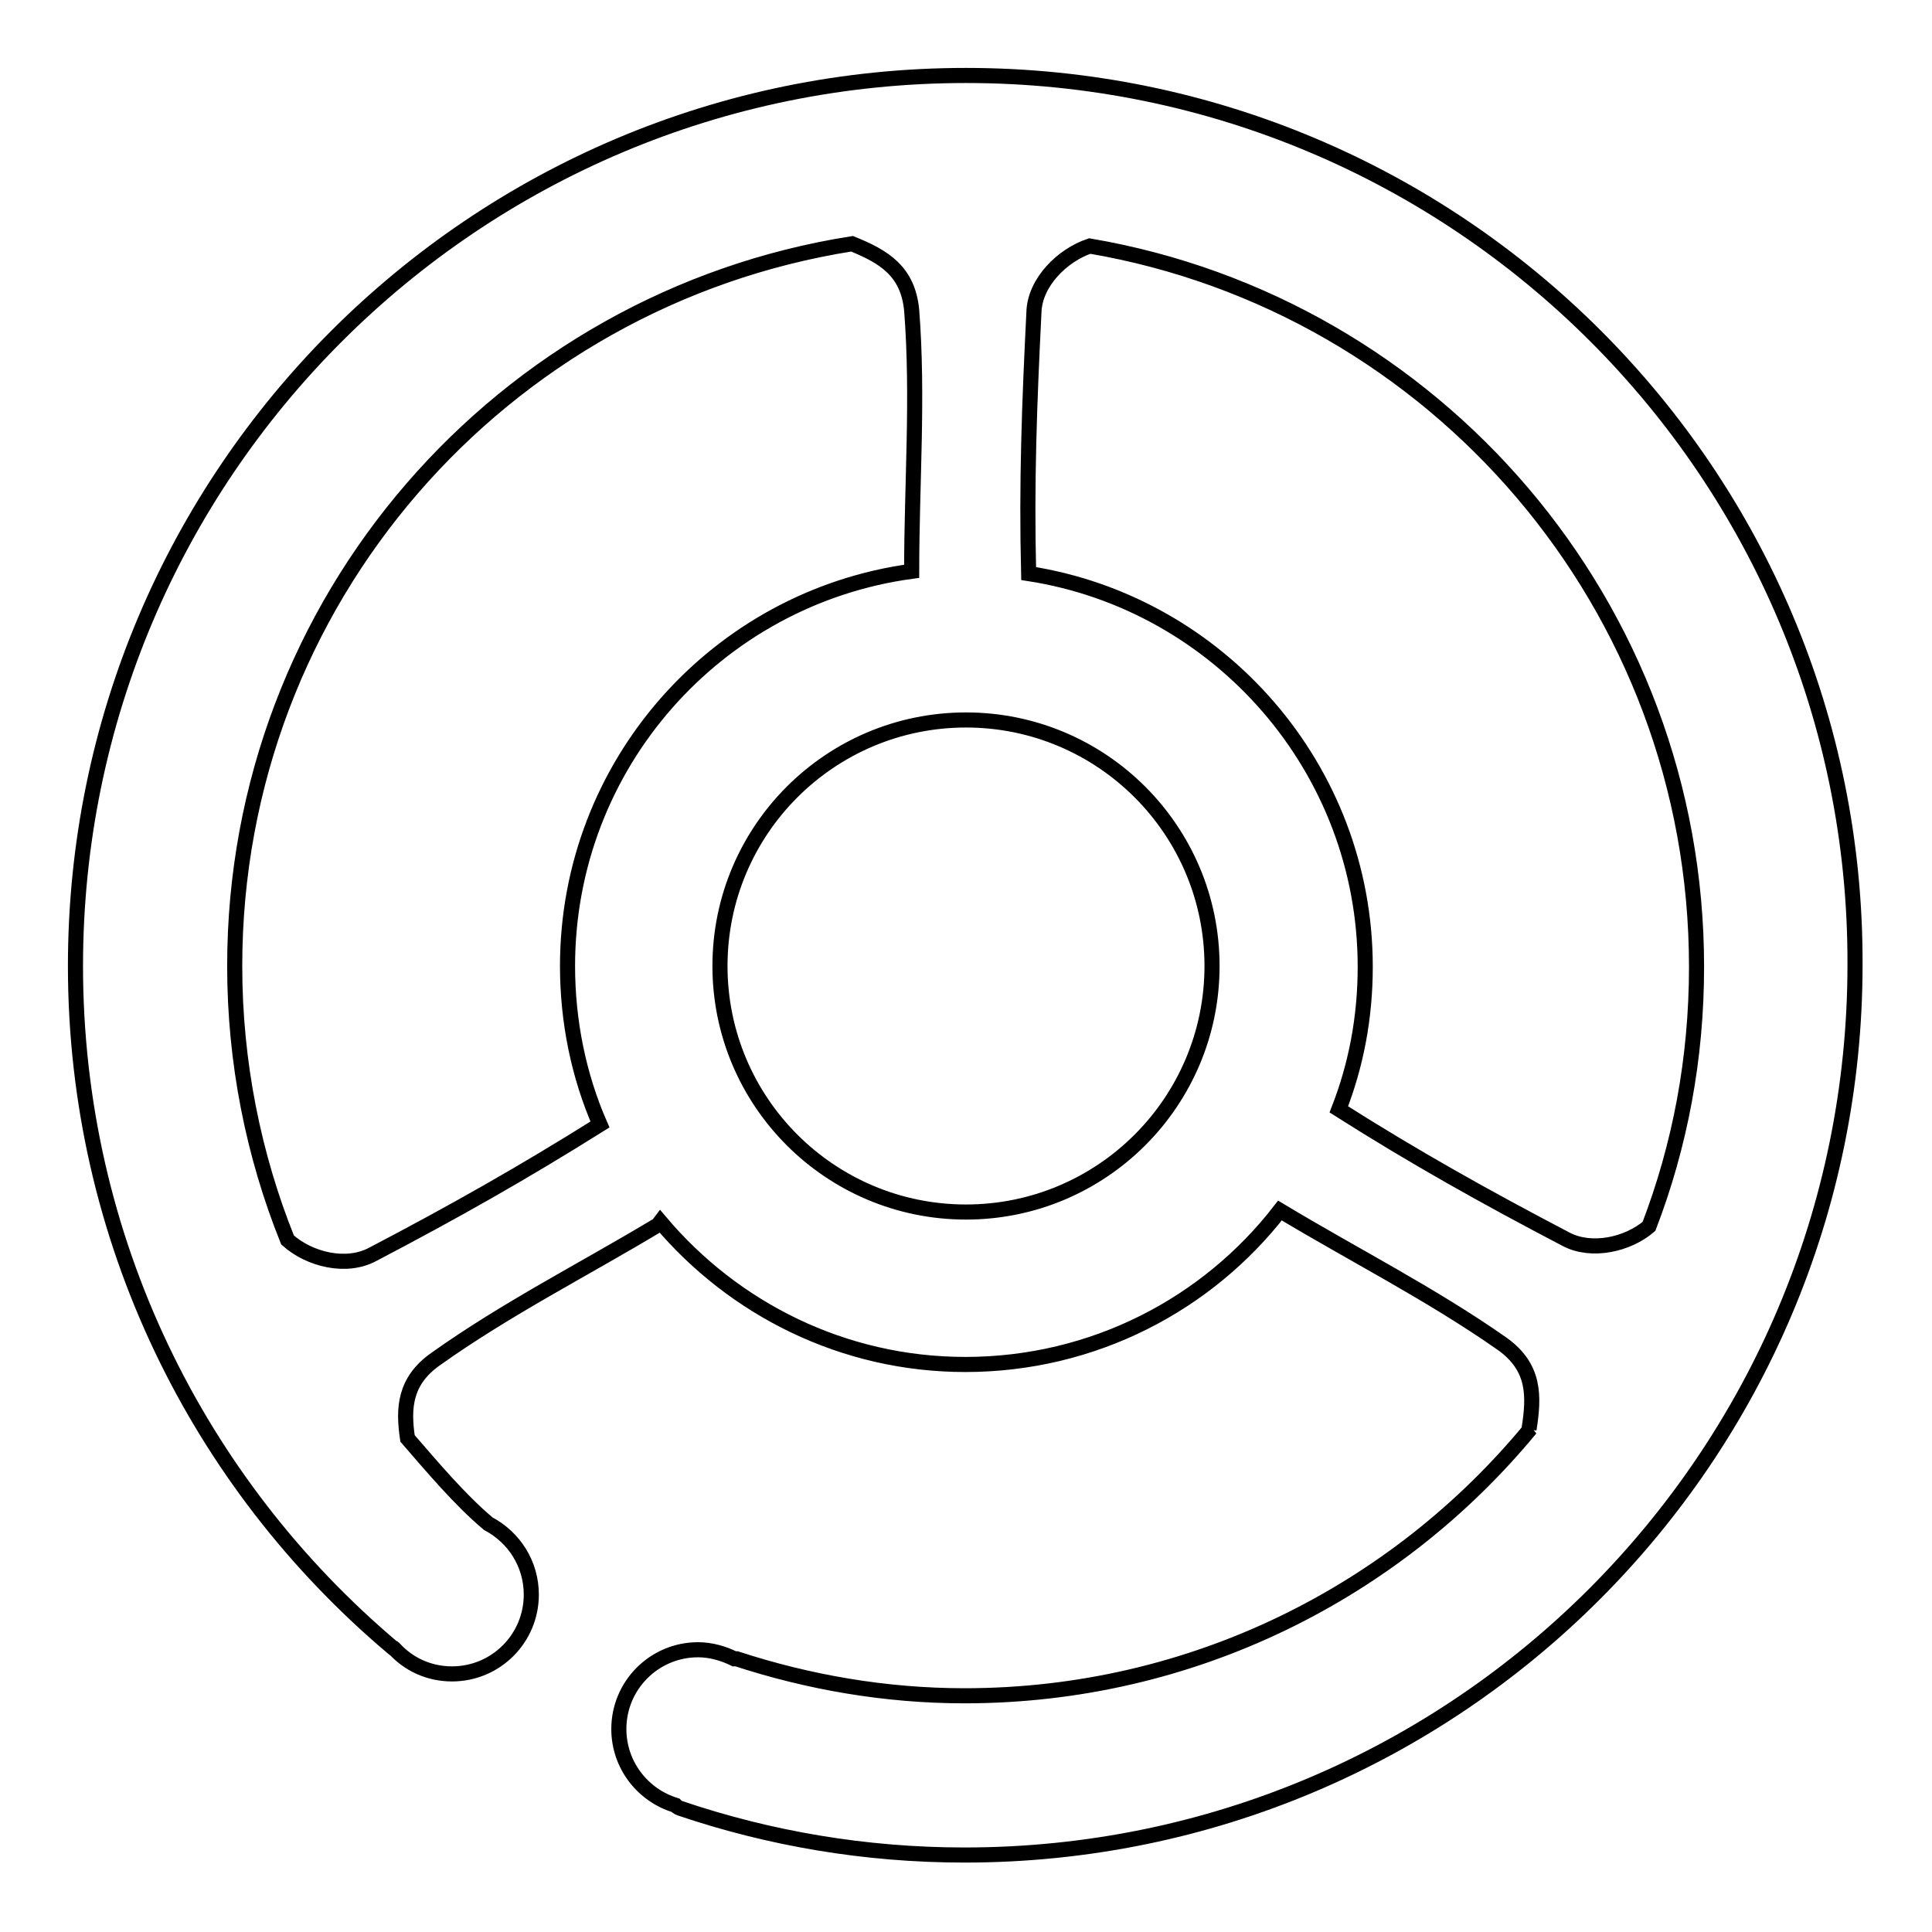 <?xml version="1.0" encoding="utf-8"?>
<!-- Svg Vector Icons : http://www.onlinewebfonts.com/icon -->
<!DOCTYPE svg PUBLIC "-//W3C//DTD SVG 1.1//EN" "http://www.w3.org/Graphics/SVG/1.1/DTD/svg11.dtd">
<svg version="1.1" xmlns="http://www.w3.org/2000/svg" xmlns:xlink="http://www.w3.org/1999/xlink" x="0px" y="0px" viewBox="0 0 256 256" enable-background="new 0 0 256 256" xml:space="preserve">
<g><g><path stroke-width="2" fill-opacity="0" stroke="#000000"  d="M128,10C62.9,10,10,62.8,10,128c0,36.2,16.3,68.6,42,90.3c0,0,0.1,0,0.2,0.1c1.9,2.1,4.6,3.4,7.7,3.4c5.8,0,10.5-4.7,10.5-10.5c0-4.1-2.3-7.6-5.7-9.4c-3.8-3.2-7.4-7.5-10.7-11.3c-0.6-4-0.4-7.6,3.7-10.5c9.4-6.7,19.7-11.9,29.5-17.8l0.3-0.4c9.7,11.5,24.2,18.9,40.4,18.9c17,0,32.1-8,41.7-20.4c9.8,5.9,20.1,11.1,29.5,17.7c4.3,3.1,4.2,6.9,3.5,11.3l0.2-0.1c-17.8,21.6-44.8,35.4-75,35.4c-10.5,0-20.7-1.8-30.2-4.9c-0.1,0-0.2,0-0.3,0c-1.4-0.7-3.1-1.2-4.8-1.2c-5.8,0-10.5,4.7-10.5,10.5c0,4.8,3.2,8.8,7.5,10.1c0.1,0.1,0.3,0.3,0.6,0.4c11.8,4,24.5,6.2,37.7,6.2c65.2,0,118-52.8,118-118C246,62.8,193.2,10,128,10z M75.2,128c0,7.4,1.5,14.6,4.3,21c-10.2,6.4-19.4,11.6-30.1,17.2c-3.5,1.9-8.4,0.7-11.3-1.9c-4.5-11.2-7-23.5-7-36.3c0-48.4,35.4-88.4,81.8-95.7c4.2,1.7,7.4,3.6,7.9,8.8c0.9,11.5,0,23,0,34.6C95,79.2,75.2,101.3,75.2,128z M128,160.6c-18,0-32.6-14.6-32.6-32.6c0-18,14.6-32.6,32.6-32.6c18,0,32.6,14.6,32.6,32.6C160.6,146,146,160.6,128,160.6z M207.5,164.2c-10.7-5.6-20-10.8-30.1-17.2c2.3-5.9,3.5-12.2,3.5-18.9c0-26.3-19.4-48.2-44.6-52.1c-0.3-12,0.1-22.6,0.7-34.6c0.1-4,3.8-7.6,7.4-8.8c45.7,7.8,80.4,47.6,80.4,95.5c0,12.2-2.2,23.7-6.3,34.4C215.7,164.9,210.9,166,207.5,164.2z"/></g></g>
</svg>